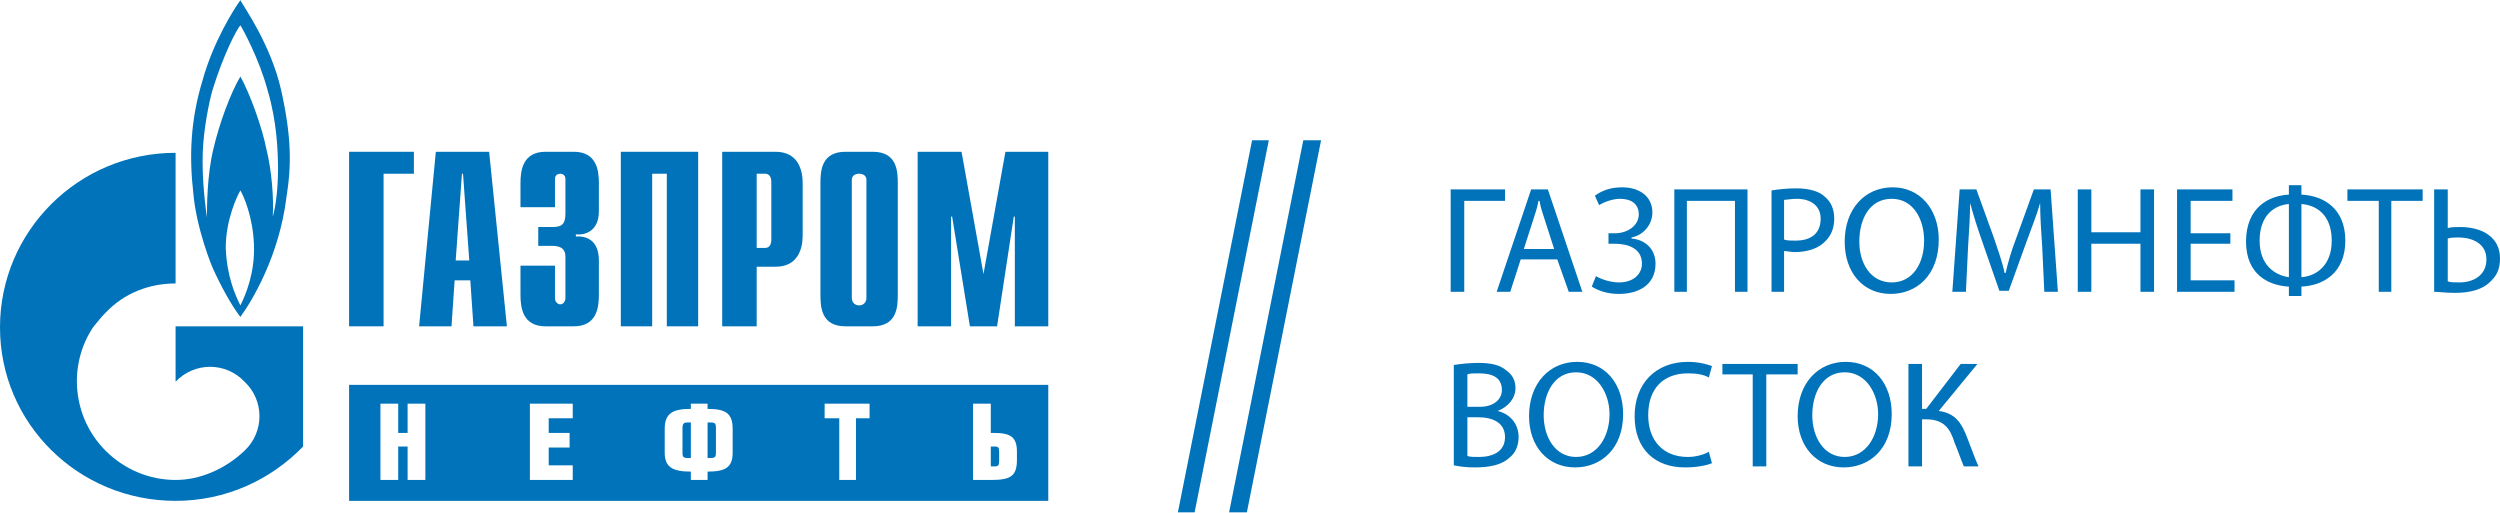 <?xml version="1.0" encoding="UTF-8"?> <svg xmlns="http://www.w3.org/2000/svg" xmlns:xlink="http://www.w3.org/1999/xlink" xml:space="preserve" width="29.161mm" height="5.979mm" version="1.1" style="shape-rendering:geometricPrecision; text-rendering:geometricPrecision; image-rendering:optimizeQuality; fill-rule:evenodd; clip-rule:evenodd" viewBox="0 0 2392 490"> <defs> <style type="text/css"> .fil0 {fill:#0073BB;fill-rule:nonzero} </style> </defs> <g id="Слой_x0020_1">  <polygon class="fil0" points="1198,134 1127,490 1143,490 1214,134 "></polygon> <polygon class="fil0" points="1247,134 1176,490 1193,490 1264,134 "></polygon> <path class="fil0" d="M835 145l-26 0c-23,0 -24,18 -24,30l0 107c0,12 1,30 24,30l26 0c23,0 24,-18 24,-30l0 -107c0,-12 -1,-30 -24,-30zm-13 147c-4,0 -7,-3 -7,-7 0,0 0,0 0,0l0 -112 0 -1 0 0c0,-4 3,-6 7,-6 4,0 7,2 7,6l0 0 0 1 0 112c0,0 0,0 0,0 0,4 -3,7 -7,7z"></path> <polygon class="fil0" points="334,145 396,145 396,166 367,166 367,312 334,312 "></polygon> <path class="fil0" d="M436 249l6 -83 1 0 6 83 -13 0zm-35 63l31 0 3 -44 15 0 3 44 32 0 -17 -167 -51 0 -16 167z"></path> <path class="fil0" d="M531 254l0 31c0,4 3,6 5,6 3,0 5,-3 5,-6l0 -39c0,-5 -1,-11 -13,-11l-13 0 0 -18 13 0c9,0 13,-2 13,-13l0 -33c0,-3 -2,-5 -5,-5 -2,0 -5,1 -5,5l0 27 -33 0 0 -23c0,-12 2,-30 24,-30l27 0c22,0 24,18 24,30l0 27c0,18 -12,23 -22,22l0 2c21,-1 22,17 22,23l0 33c0,12 -2,30 -24,30l-27 0c-22,0 -24,-18 -24,-30l0 -28 33 0z"></path> <polygon class="fil0" points="594,145 668,145 668,312 638,312 638,166 624,166 624,312 594,312 "></polygon> <path class="fil0" d="M724 237l0 -71 8 0c4,0 6,3 6,8l0 55c0,5 -2,8 -6,8l-8 0zm-33 75l33 0 0 -57 18 0c22,0 26,-18 26,-30l0 -50c0,-12 -4,-30 -26,-30l-51 0 0 167z"></path> <polygon class="fil0" points="962,145 1003,145 1003,312 971,312 971,207 970,207 954,312 928,312 911,207 910,207 910,312 878,312 878,145 920,145 941,262 "></polygon> <path class="fil0" d="M269 86c-10,-44 -36,-80 -39,-86 -6,8 -26,40 -36,76 -12,39 -13,74 -9,109 3,34 18,70 18,70 8,18 19,38 27,48 11,-15 37,-58 44,-114 5,-31 5,-58 -5,-103zm-39 206c-5,-10 -13,-28 -14,-55 0,-27 11,-50 14,-55 3,5 12,25 13,52 1,27 -8,48 -13,58zm36 -130c0,17 -2,35 -5,45 1,-18 -1,-44 -6,-64 -4,-21 -16,-54 -25,-70 -9,15 -20,44 -26,70 -6,25 -6,56 -6,65 -1,-8 -5,-35 -4,-63 1,-23 6,-47 9,-58 11,-36 24,-60 27,-63 2,3 18,32 26,62 9,30 10,59 10,76z"></path> <path class="fil0" d="M168 312l0 53c0,0 0,0 0,0 18,-19 48,-19 66,0 19,18 19,48 0,66 0,0 0,0 0,0l0 0c0,0 0,0 0,0 -19,18 -43,28 -66,28 -25,0 -49,-10 -67,-28 -32,-32 -36,-82 -12,-118 4,-5 8,-10 12,-14 18,-19 42,-28 67,-28l0 -125c-93,0 -168,75 -168,167 0,92 75,166 168,166 48,0 91,-20 122,-52l0 -115 -122 0z"></path> <path class="fil0" d="M680 404l-3 0 0 34 3 0c4,0 5,-1 5,-5l0 -24c0,-4 -1,-5 -5,-5zm272 23l-4 0 0 19 4 0c3,0 4,-1 4,-5l0 -9c0,-4 -1,-5 -4,-5zm-299 -17l0 23c0,4 1,5 5,5l3 0 0 -34 -3 0c-4,0 -5,1 -5,6zm350 -42l-669 0 0 111 669 0 0 -111zm-596 91l-17 0 0 -32 -9 0 0 32 -17 0 0 -73 17 0 0 28 9 0 0 -28 17 0 0 73zm141 -59l-23 0 0 14 20 0 0 14 -20 0 0 17 23 0 0 14 -41 0 0 -73 41 0 0 14zm153 33c0,14 -7,18 -24,18l0 8 -16 0 0 -8c-17,0 -25,-4 -25,-18l0 -23c0,-15 8,-19 25,-19l0 -5 16 0 0 5c17,0 24,4 24,19l0 23zm131 -33l-13 0 0 59 -16 0 0 -59 -14 0 0 -14 43 0 0 14zm141 40c0,16 -7,19 -25,19l-17 0 0 -73 17 0 0 28 3 0c16,0 22,4 22,18l0 8z"></path> <path class="fil0" d="M1388 181l0 98 13 0 0 -87 39 0 0 -11 -52 0zm102 67l11 31 13 0 -33 -98 -16 0 -33 98 13 0 10 -31 35 0zm-32 -10l9 -28c2,-6 4,-12 5,-18l1 0c1,6 3,12 5,18l9 28 -29 0zm72 -42c5,-3 13,-6 20,-6 11,0 18,5 18,15 0,10 -10,18 -23,18l-6 0 0 10 6 0c12,0 26,4 26,19 0,10 -8,18 -22,18 -8,0 -17,-3 -22,-6l-4 10c8,5 17,7 26,7 18,0 35,-8 35,-29 0,-14 -10,-23 -23,-24l0 -1c11,-2 20,-12 20,-24 0,-15 -12,-24 -29,-24 -11,0 -19,3 -26,8l4 9zm72 -15l0 98 12 0 0 -87 46 0 0 87 12 0 0 -98 -70 0zm93 98l12 0 0 -39c3,0 7,1 10,1 13,0 24,-4 30,-11 5,-5 8,-12 8,-21 0,-9 -3,-16 -9,-21 -5,-5 -15,-8 -27,-8 -10,0 -18,1 -24,2l0 97zm12 -88c2,0 7,-1 12,-1 14,0 23,7 23,19 0,14 -9,21 -24,21 -5,0 -8,0 -11,-1l0 -38zm104 -12c-27,0 -46,21 -46,52 0,30 18,50 44,50 25,0 46,-18 46,-52 0,-29 -18,-50 -44,-50zm-1 11c21,0 31,20 31,40 0,22 -11,40 -31,40 -20,0 -31,-18 -31,-39 0,-22 10,-41 31,-41zm146 89l13 0 -7 -98 -16 0 -17 47c-5,13 -8,24 -10,33l-1 0c-2,-10 -6,-21 -10,-33l-17 -47 -16 0 -7 98 13 0 2 -42c1,-15 2,-31 2,-43l0 0c3,11 7,24 12,38l16 46 9 0 17 -47c5,-14 10,-26 13,-37l0 0c0,12 1,28 2,42l2 43zm32 -98l0 98 13 0 0 -46 47 0 0 46 13 0 0 -98 -13 0 0 41 -47 0 0 -41 -13 0zm146 42l-38 0 0 -31 40 0 0 -11 -53 0 0 98 55 0 0 -11 -42 0 0 -35 38 0 0 -10zm56 -46l0 9c-19,1 -41,12 -41,45 0,31 21,42 41,43l0 9 12 0 0 -9c21,-1 42,-13 42,-44 0,-31 -21,-43 -42,-44l0 -9 -12 0zm0 88c-14,-2 -28,-12 -28,-35 0,-25 15,-34 28,-35l0 70zm12 -70c14,1 29,10 29,35 0,24 -15,34 -29,35l0 -70zm74 84l12 0 0 -87 30 0 0 -11 -72 0 0 11 30 0 0 87zm53 -98l0 98c5,0 11,1 20,1 14,0 27,-3 35,-12 5,-5 8,-11 8,-21 0,-21 -18,-30 -38,-30 -3,0 -9,0 -12,1l0 -37 -13 0zm13 47c3,-1 7,-1 10,-1 14,0 27,6 27,21 0,15 -12,22 -26,22 -5,0 -8,0 -11,-1l0 -41z"></path> <path class="fil0" d="M1391 445c5,1 11,2 20,2 16,0 27,-3 34,-10 5,-4 8,-11 8,-19 0,-15 -11,-23 -20,-25l0 0c10,-4 17,-12 17,-22 0,-7 -3,-13 -9,-17 -6,-5 -14,-7 -27,-7 -8,0 -17,1 -23,2l0 96zm13 -87c2,-1 5,-1 11,-1 13,0 22,4 22,16 0,9 -8,16 -21,16l-12 0 0 -31zm0 41l10 0c14,0 26,5 26,19 0,14 -12,19 -25,19 -5,0 -9,0 -11,-1l0 -37zm105 -53c-26,0 -46,20 -46,52 0,29 18,49 44,49 25,0 46,-18 46,-51 0,-29 -17,-50 -44,-50zm-1 10c21,0 32,21 32,40 0,22 -12,41 -32,41 -20,0 -31,-19 -31,-40 0,-21 10,-41 31,-41zm127 76c-5,3 -13,5 -20,5 -24,0 -38,-16 -38,-40 0,-26 15,-40 38,-40 8,0 15,1 20,4l3 -11c-3,-1 -11,-4 -23,-4 -31,0 -51,21 -51,52 0,32 20,49 48,49 12,0 21,-2 26,-4l-3 -11zm42 14l13 0 0 -88 30 0 0 -10 -72 0 0 10 29 0 0 88zm89 -100c-26,0 -46,20 -46,52 0,29 18,49 44,49 25,0 46,-18 46,-51 0,-29 -17,-50 -44,-50zm-1 10c21,0 32,21 32,40 0,22 -12,41 -32,41 -20,0 -31,-19 -31,-40 0,-21 10,-41 31,-41zm61 -8l0 98 13 0 0 -45 4 0c17,0 23,9 27,22 3,7 6,16 9,23l14 0c-4,-9 -7,-18 -11,-28 -5,-13 -11,-23 -27,-25l37 -45 -16 0 -33 43 -4 0 0 -43 -13 0z"></path> </g> </svg> 